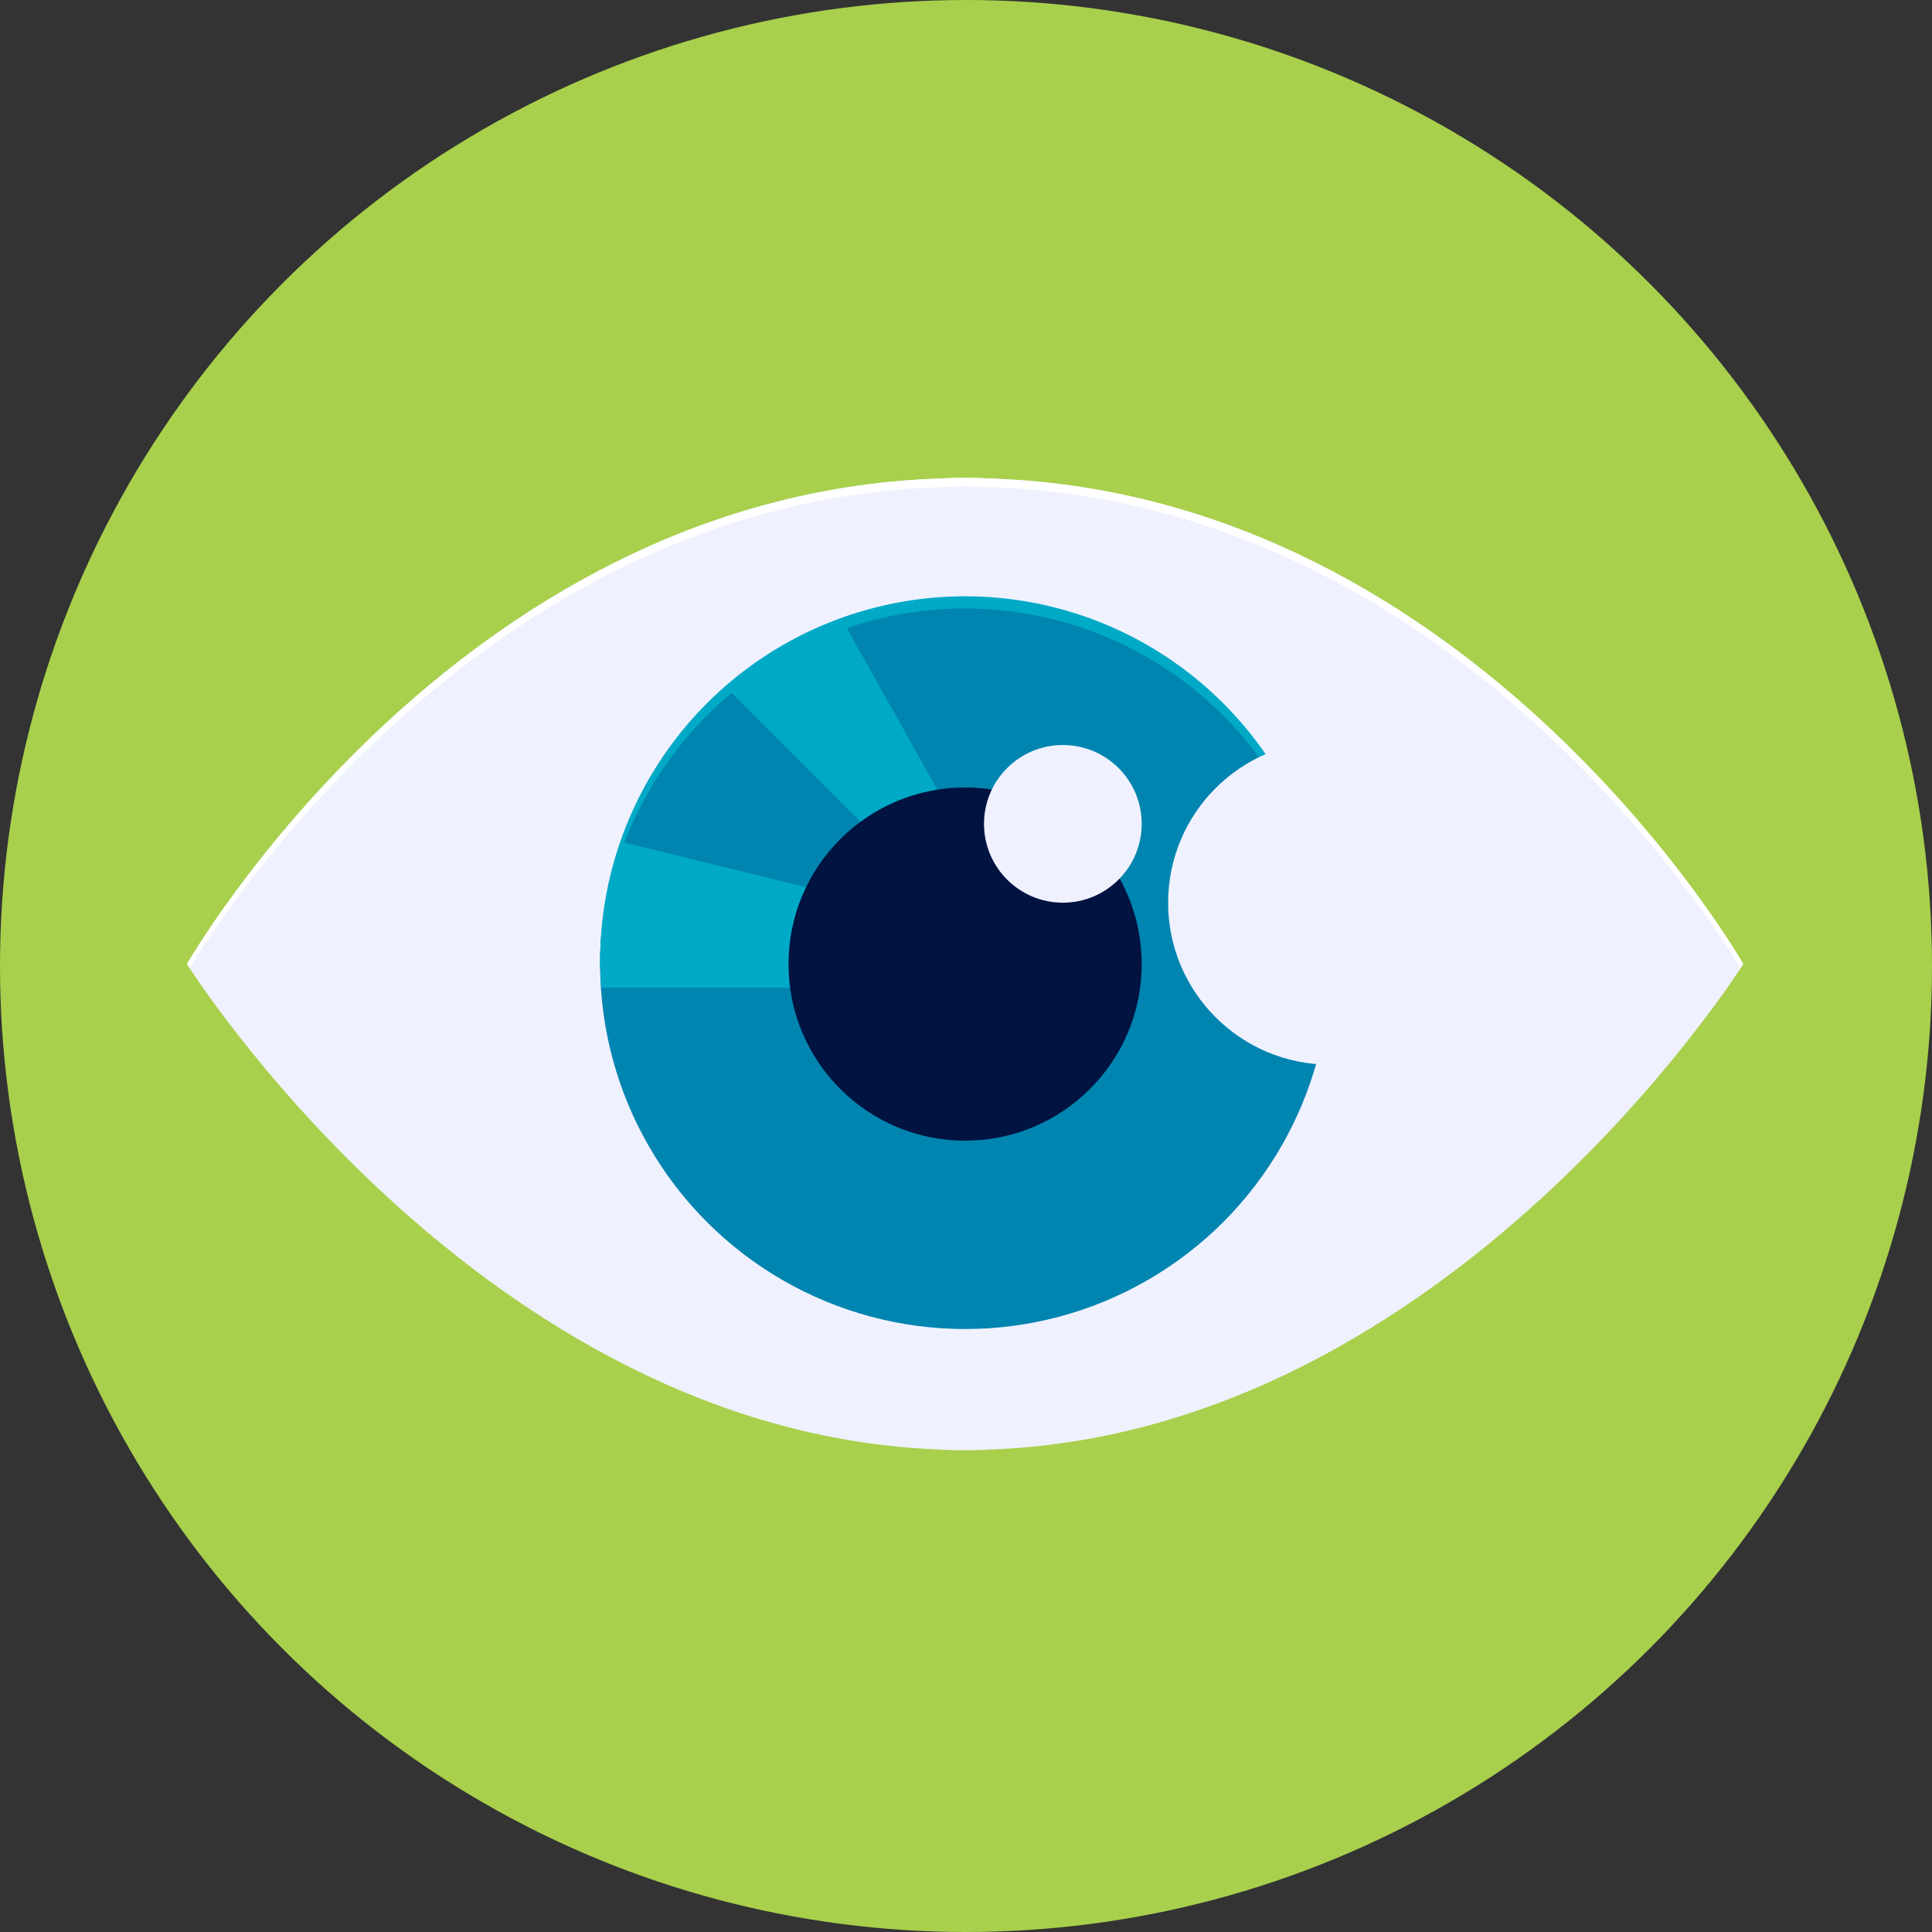 <svg xmlns="http://www.w3.org/2000/svg" width="93" height="93" viewBox="0 0 93 93">
  <rect x="0" y="0" width="93" height="93" fill="#333333" stroke="none"/>
  <g id="Group_178939" data-name="Group 178939" transform="translate(-606 -1405)">
    <circle id="Ellipse_838" data-name="Ellipse 838" cx="46.5" cy="46.5" r="46.5" transform="translate(606 1405)" fill="#a8d04c"/>
    <g id="Group_177358" data-name="Group 177358" transform="translate(615 1428)">
      <path id="Path_39373" data-name="Path 39373" d="M212.38,254.42s-12.841-22.526-36.126-23.367c-.44-.024-.884-.04-1.331-.04s-.889.015-1.33.04c-23.285.841-36.126,23.367-36.126,23.367s14.064,22.445,36.077,23.361c.457.027.916.044,1.38.044s.924-.018,1.381-.044C198.315,276.865,212.38,254.42,212.38,254.42Z" transform="translate(-137.466 -231.013)" fill="#f0f1ff"/>
      <path id="Path_39374" data-name="Path 39374" d="M173.592,231.469c.44-.025.884-.04,1.33-.04s.891.014,1.331.04c21.969.793,34.637,20.881,36,23.149.08-.122.128-.2.128-.2s-12.841-22.526-36.126-23.367c-.44-.024-.884-.04-1.331-.04s-.889.015-1.33.04c-23.285.841-36.126,23.367-36.126,23.367s.049.076.128.2C138.955,252.349,151.622,232.262,173.592,231.469Z" transform="translate(-137.466 -231.013)" fill="#fff"/>
      <ellipse id="Ellipse_829" data-name="Ellipse 829" cx="17.569" cy="17.569" rx="17.569" ry="17.569" transform="translate(19.888 5.837)" fill="#0085b0"/>
      <g id="Group_177271" data-name="Group 177271" transform="translate(19.888 6.872)">
        <path id="Path_39375" data-name="Path 39375" d="M175.342,251.927l-8.226-14.7a17.53,17.53,0,0,0-5.571,3.24l11.464,11.464L156.47,247.88a17.488,17.488,0,0,0-1.029,5.879c0,.383.033.757.056,1.134h17.512Z" transform="translate(-155.441 -237.224)" fill="#00aac6"/>
      </g>
      <path id="Path_39376" data-name="Path 39376" d="M173.009,236.74a17.563,17.563,0,0,1,17.558,17.342c0-.075.011-.149.011-.225a17.569,17.569,0,1,0-35.137,0c0,.075.01.149.011.225A17.562,17.562,0,0,1,173.009,236.74Z" transform="translate(-135.553 -230.451)" fill="#00aac6"/>
      <ellipse id="Ellipse_830" data-name="Ellipse 830" cx="8.501" cy="8.501" rx="8.501" ry="8.501" transform="translate(28.956 14.906)" fill="#001341"/>
      <ellipse id="Ellipse_831" data-name="Ellipse 831" cx="3.795" cy="3.795" rx="3.795" ry="3.795" transform="translate(38.367 12.862)" fill="#f0f1ff"/>
      <ellipse id="Ellipse_832" data-name="Ellipse 832" cx="7.796" cy="7.796" rx="7.796" ry="7.796" transform="translate(47.23 12.657)" fill="#f0f1ff"/>
    </g>
  </g>
</svg>
